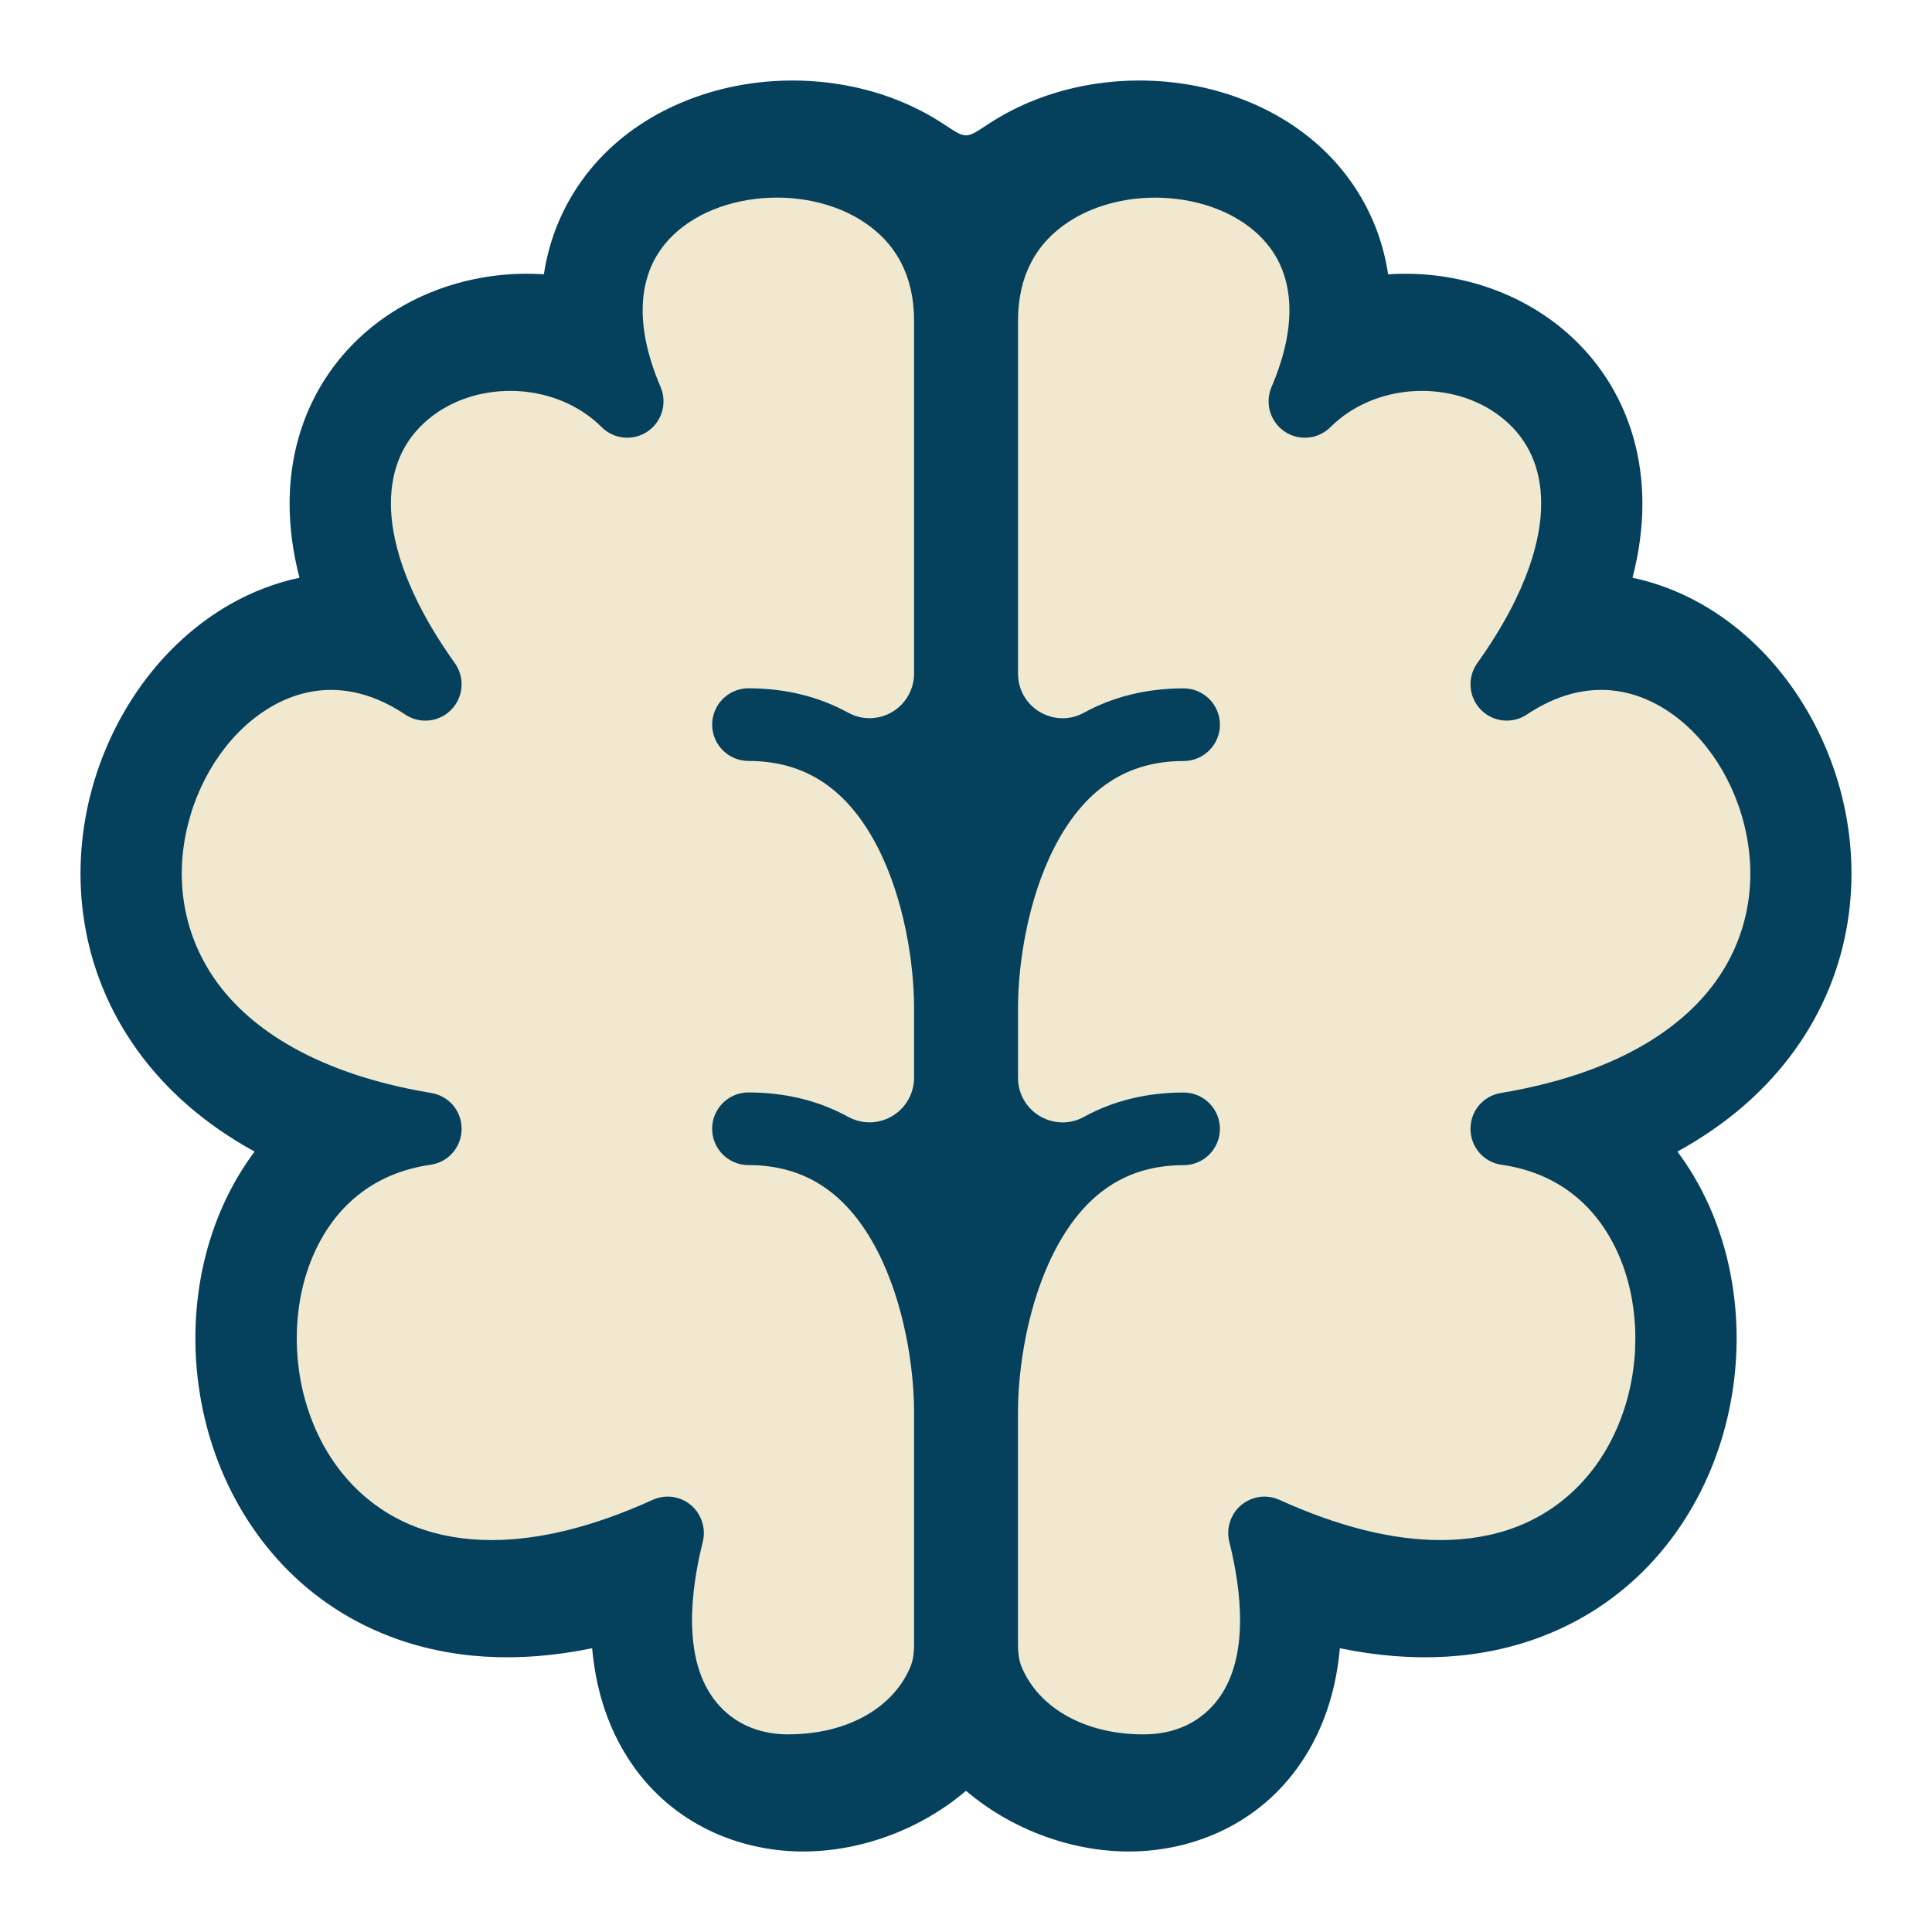 <svg viewBox="0 0 800 800" version="1.1" xmlns="http://www.w3.org/2000/svg" id="Layer_1">
  
  <defs>
    <style>
      .st0 {
        fill: #f0e8cf;
      }

      .st1 {
        fill: #05405c;
        fill-rule: evenodd;
      }
    </style>
  </defs>
  <path d="M390.29,51.08c-24.33-15.85-54.35-20.49-81.2-16.25-26.82,4.24-54.98,18.19-71.55,44.99-6.42,10.39-10.52,21.73-12.33,33.77-26.09-1.75-52.5,6.17-72.35,22.72-20.1,16.76-32.94,41.84-32.94,72.26,0,9.98,1.37,20.21,4.09,30.66-9.9,2.1-19.44,5.75-28.36,10.79-29.46,16.63-50.16,46.88-58.34,79.6-8.33,33.33-4.33,71.94,19.38,105.02,12.01,16.76,28.28,31,48.73,42.2-5.06,6.77-9.33,14.07-12.81,21.72-14.19,31.23-15.26,68.24-4.42,100.78,10.99,33,35.07,63.57,73.02,78.18,24.74,9.52,53,11.37,83.98,4.98,1.42,15.82,5.73,30.19,13.14,42.76,15.87,26.91,42.46,39.6,68.52,41.23,24.9,1.56,52.35-7.22,73.15-24.96,20.81,17.74,48.26,26.52,73.15,24.96,26.06-1.63,52.65-14.32,68.52-41.23,7.41-12.57,11.73-26.94,13.14-42.76,30.98,6.39,59.24,4.54,83.98-4.98,37.95-14.61,62.03-45.18,73.02-78.18,10.84-32.54,9.77-69.55-4.42-100.78-3.47-7.65-7.75-14.95-12.81-21.72,20.44-11.2,36.71-25.44,48.73-42.2,23.71-33.08,27.7-71.7,19.38-105.02-8.18-32.73-28.88-62.97-58.34-79.6-8.92-5.04-18.46-8.69-28.36-10.79,2.72-10.45,4.09-20.68,4.09-30.66,0-30.42-12.84-55.49-32.94-72.26-19.85-16.55-46.25-24.46-72.35-22.72-1.81-12.04-5.91-23.39-12.33-33.77-16.58-26.8-44.74-40.75-71.56-44.99-26.85-4.24-56.87.4-81.2,16.25-10.18,6.63-9.25,6.63-19.43,0h.02ZM433.44,668.4v-84.1c.04-15.98,3.67-39.44,13.02-57.63,8.78-17.09,20.02-25.77,37.14-25.77,18.47,0,33.44-14.98,33.44-33.47s-14.97-33.47-33.44-33.47c-19.6,0-36.22,4.71-50.16,12.36v-29.37c.04-15.98,3.67-39.43,13.02-57.63,8.78-17.09,20.02-25.77,37.14-25.77,18.47,0,33.44-14.98,33.44-33.47s-14.97-33.47-33.44-33.47c-19.6,0-36.22,4.71-50.16,12.36v-146.46c.06-13.23,5.46-20.58,12.75-25.33,8.59-5.59,21.42-8.27,34.28-6.23,12.9,2.04,21.32,7.96,25.12,14.11,3.08,4.98,6.82,16.05-2.56,37.97-6.32,14.75-1.29,31.9,11.99,40.9,13.28,8.99,31.06,7.3,42.4-4.05,12.26-12.26,34.46-12.52,46.91-2.14,4.99,4.16,8.87,10.46,8.87,20.83,0,11.25-4.71,29.65-23.03,55.33-9.38,13.15-8.04,31.13,3.19,42.74s29.14,13.53,42.58,4.57c14.41-9.61,25.96-8.3,35.56-2.88,11.3,6.38,21.95,20.06,26.31,37.54,4.22,16.88,1.94,34.74-8.84,49.77-10.75,14.99-33.08,31.45-77.08,38.79-16.27,2.71-28.14,16.9-27.94,33.4.19,16.51,12.38,30.41,28.71,32.74,16.72,2.39,27.58,11.88,33.86,25.69,6.71,14.79,7.74,34.26,1.85,51.92-5.73,17.2-17.19,30.56-33.58,36.87-16.45,6.33-43.45,7.66-83.89-10.74-11.69-5.32-25.38-3.47-35.24,4.75s-14.15,21.37-11.04,33.83c4.13,16.54,10.95,55.13-15.63,56.8-18.37,1.15-35.44-12.83-35.54-31.29h0ZM366.56,132.52c-.06-13.23-5.46-20.58-12.75-25.33-8.59-5.59-21.42-8.27-34.28-6.23-12.9,2.04-21.32,7.96-25.12,14.11-3.08,4.98-6.82,16.05,2.56,37.97,6.32,14.75,1.29,31.9-11.99,40.9-13.28,8.99-31.06,7.3-42.4-4.05-12.25-12.26-34.46-12.52-46.91-2.14-4.98,4.16-8.87,10.46-8.87,20.83,0,11.25,4.7,29.65,23.03,55.33,9.38,13.15,8.04,31.13-3.19,42.74s-29.14,13.53-42.58,4.57c-14.41-9.61-25.96-8.3-35.56-2.88-11.3,6.38-21.95,20.06-26.31,37.54-4.22,16.88-1.94,34.74,8.84,49.77,10.75,14.99,33.08,31.45,77.09,38.79,16.27,2.71,28.13,16.9,27.94,33.4-.19,16.51-12.38,30.41-28.71,32.74-16.72,2.39-27.58,11.88-33.85,25.69-6.71,14.79-7.74,34.26-1.85,51.92,5.73,17.2,17.19,30.56,33.58,36.87,16.45,6.33,43.45,7.66,83.89-10.74,11.69-5.32,25.38-3.47,35.24,4.75s14.15,21.37,11.04,33.83c-4.13,16.54-10.95,55.13,15.63,56.8,18.37,1.15,35.44-12.83,35.54-31.29v-84.09c-.04-15.98-3.66-39.44-13.02-57.65-8.78-17.09-20.02-25.77-37.14-25.77-18.47,0-33.44-14.98-33.44-33.47s14.97-33.47,33.44-33.47c19.6,0,36.22,4.71,50.16,12.36v-29.35c-.04-15.98-3.66-39.44-13.02-57.65-8.78-17.09-20.02-25.77-37.14-25.77-18.47,0-33.44-14.98-33.44-33.47s14.97-33.47,33.44-33.47c19.6,0,36.22,4.71,50.16,12.36v-146.46h-.01Z" class="st1"></path>
  <g>
    <path d="M473.37,718.17c-23.73,0-42.98-10.62-50.25-27.72-.71-1.68-1.17-3.48-1.36-5.34l-.14-1.41c-.06-.61-.09-1.23-.09-1.84v-13.47s0-84.1,0-84.1c.04-17.86,4.02-44.58,15.06-66.05,12.37-24.07,29.88-35.77,53.53-35.77,8.28,0,15.02-6.75,15.02-15.04s-6.74-15.04-15.02-15.04c-15.21,0-29.1,3.39-41.29,10.09-2.77,1.52-5.75,2.29-8.85,2.29-4.72,0-9.39-1.89-12.82-5.19-3.62-3.48-5.62-8.19-5.62-13.26v-29.37c.04-17.85,4.02-44.57,15.05-66.05,12.37-24.07,29.88-35.78,53.53-35.78,8.28,0,15.02-6.75,15.02-15.04s-6.74-15.04-15.02-15.04c-15.2,0-29.1,3.39-41.29,10.09-2.77,1.52-5.75,2.29-8.85,2.29-4.72,0-9.39-1.89-12.82-5.19-3.62-3.48-5.62-8.19-5.62-13.26v-146.46c.08-17.98,7.18-31.69,21.12-40.77,9.81-6.38,22.48-9.9,35.68-9.9,3.86,0,7.75.31,11.55.91,16.85,2.67,30.67,10.91,37.91,22.62,5.99,9.68,10.62,27.06-1.29,54.9-2.84,6.62-.57,14.36,5.39,18.4,2.49,1.69,5.4,2.58,8.41,2.58,4.02,0,7.79-1.56,10.62-4.4,9.52-9.52,23.3-14.99,37.79-14.99,12.83,0,24.89,4.16,33.95,11.72,10.28,8.57,15.5,20.34,15.5,34.98,0,13.21-4.59,35.38-26.46,66.03-4.22,5.92-3.62,14.01,1.43,19.23,2.85,2.95,6.69,4.58,10.79,4.57,2.97,0,5.84-.87,8.32-2.53,10.14-6.76,20.48-10.19,30.73-10.19,8.25,0,16.36,2.22,24.11,6.59,16.67,9.41,29.8,27.78,35.13,49.13,5.81,23.23,1.64,46.31-11.75,64.97-11.66,16.26-36.57,37.47-89.02,46.23-7.36,1.23-12.64,7.53-12.55,15,.09,7.48,5.51,13.67,12.89,14.72,22.06,3.15,38.67,15.71,48.03,36.3,8.79,19.38,9.75,43.82,2.56,65.38-7.67,23.02-23.45,40.16-44.44,48.24-9.46,3.64-20.06,5.48-31.51,5.48-19.94,0-42.35-5.6-66.63-16.65-1.96-.89-4.05-1.35-6.21-1.35-3.5,0-6.91,1.24-9.6,3.48-4.41,3.67-6.35,9.64-4.96,15.21,5,20.03,8.3,47.53-4.35,64.83-6.56,8.96-16.24,14.09-28,14.83-1.08.07-2.18.1-3.27.1Z" class="st0"></path>
    <path d="M473.37,713.92c-20.11,0-39.24-8.42-46.33-25.13-.56-1.31-.9-2.7-1.05-4.11l-.14-1.4c-.05-.47-.07-.95-.07-1.42v-13.46s0-84.1,0-84.1c.04-17.38,3.9-43.31,14.59-64.11,11.57-22.52,27.84-33.46,49.75-33.46,10.62,0,19.27-8.66,19.27-19.3s-8.64-19.3-19.27-19.3c-15.93,0-30.51,3.57-43.34,10.61h0c-9.45,5.18-20.99-1.65-20.99-12.42v-29.37c.04-17.37,3.9-43.3,14.58-64.11,11.57-22.52,27.84-33.47,49.75-33.47,10.62,0,19.27-8.66,19.27-19.3s-8.64-19.3-19.27-19.3c-15.93,0-30.51,3.57-43.34,10.61h0c-9.45,5.18-20.99-1.65-20.99-12.42v-146.46c.07-16.46,6.53-28.96,19.19-37.21,9.13-5.94,20.97-9.21,33.35-9.21,3.64,0,7.3.29,10.88.86,15.63,2.47,28.37,10,34.96,20.66,5.45,8.82,9.61,24.83-1.59,51-3.64,8.49-.73,18.41,6.91,23.59,3.2,2.17,6.93,3.31,10.79,3.31,5.15,0,9.99-2.01,13.63-5.65,8.73-8.73,21.41-13.74,34.79-13.74,11.84,0,22.93,3.81,31.23,10.73,9.27,7.73,13.97,18.4,13.97,31.72,0,12.58-4.45,33.83-25.67,63.56-5.41,7.59-4.64,17.96,1.84,24.65,3.66,3.79,8.58,5.87,13.85,5.87,3.81,0,7.5-1.12,10.68-3.24,9.42-6.28,18.97-9.47,28.38-9.47,7.51,0,14.91,2.03,22.02,6.04,15.68,8.85,28.05,26.22,33.09,46.45,5.5,22,1.57,43.83-11.08,61.46-11.19,15.61-35.24,36-86.26,44.51-9.45,1.57-16.22,9.67-16.1,19.25.11,9.59,7.07,17.53,16.54,18.88,20.55,2.94,36.03,14.64,44.76,33.86,8.36,18.43,9.25,41.7,2.39,62.27-7.26,21.8-22.15,38-41.93,45.61-8.97,3.45-19.06,5.2-29.99,5.2h0c-19.32,0-41.14-5.47-64.87-16.27-2.52-1.15-5.2-1.73-7.97-1.73-4.5,0-8.87,1.59-12.33,4.46-5.65,4.71-8.15,12.37-6.37,19.51,4.78,19.14,8.03,45.32-3.66,61.29-5.79,7.91-14.37,12.44-24.83,13.09-1,.06-2.01.09-3.01.09Z" class="st0"></path>
    <path d="M473.37,704c-19.16,0-35.08-13.72-37.39-31.36h-.29v-4.25s0-84.1,0-84.1c.04-16.2,3.61-40.34,13.49-59.57,9.84-19.16,22.84-28.08,40.92-28.08,16.09,0,29.19-13.11,29.19-29.22s-13.09-29.22-29.19-29.22c-17.62,0-33.8,3.98-48.11,11.83l-6.3,3.46v-36.55c.04-16.19,3.61-40.33,13.49-59.57,9.84-19.16,22.84-28.08,40.92-28.08,16.09,0,29.19-13.11,29.19-29.22s-13.09-29.22-29.19-29.22c-17.62,0-33.8,3.98-48.11,11.84l-6.3,3.46v-153.64c.06-13.05,4.86-22.49,14.68-28.89,7.53-4.9,17.45-7.6,27.94-7.6,3.12,0,6.26.25,9.33.73,12.78,2.02,23.01,7.88,28.07,16.07,4.22,6.82,7.25,19.63-2.27,41.88-5.51,12.85-1.1,27.87,10.47,35.71,4.85,3.29,10.51,5.02,16.36,5.02,7.8,0,15.14-3.04,20.65-8.56,6.88-6.88,17-10.83,27.77-10.83,9.52,0,18.35,2.99,24.87,8.43,6.9,5.75,10.4,13.86,10.4,24.1,0,11.14-4.13,30.2-23.82,57.8-8.19,11.48-7.02,27.18,2.79,37.31,5.55,5.74,13,8.89,20.98,8.89,5.77,0,11.37-1.7,16.18-4.91,7.77-5.18,15.46-7.81,22.87-7.81,5.78,0,11.54,1.6,17.14,4.76,13.15,7.42,24.01,22.83,28.34,40.21,4.78,19.13,1.41,38.06-9.51,53.28-10.1,14.09-32.16,32.55-79.84,40.51-14.31,2.38-24.56,14.64-24.39,29.15.17,14.51,10.71,26.53,25.06,28.58,17.27,2.47,29.76,11.94,37.13,28.14,7.35,16.2,8.1,36.77,2.01,55.02-6.31,18.94-19.12,32.96-36.08,39.49-7.83,3.01-16.71,4.54-26.42,4.54h0c-17.89,0-38.33-5.17-60.76-15.38-3.82-1.74-7.88-2.62-12.07-2.62-6.81,0-13.45,2.4-18.68,6.77-8.55,7.13-12.34,18.72-9.64,29.53,4.27,17.09,7.38,40.16-2.04,53.02-4.05,5.53-9.92,8.58-17.45,9.05-.79.05-1.59.08-2.38.08Z" class="st0"></path>
    <path d="M618.38,434.42c44-7.34,66.33-23.8,77.08-38.79,10.78-15.03,13.06-32.89,8.84-49.77-4.36-17.48-15.01-31.16-26.31-37.54-9.6-5.42-21.15-6.73-35.56,2.88-13.44,8.96-31.35,7.04-42.58-4.57s-12.57-29.59-3.19-42.74c18.32-25.68,23.03-44.08,23.03-55.33,0-10.37-3.88-16.67-8.87-20.83-12.45-10.38-34.65-10.12-46.91,2.14-11.34,11.35-29.12,13.04-42.4,4.05-13.28-9-18.31-26.15-11.99-40.9,9.38-21.92,5.64-32.99,2.56-37.97-3.8-6.15-12.22-12.07-25.12-14.11-12.86-2.04-25.69.64-34.28,6.23-7.29,4.75-12.69,12.1-12.75,25.33v146.46c13.94-7.65,30.56-12.36,50.16-12.36,18.47,0,33.44,14.98,33.44,33.47s-14.97,33.47-33.44,33.47c-17.12,0-28.36,8.68-37.14,25.77-9.35,18.2-12.98,41.65-13.02,57.63v29.37c13.94-7.65,30.56-12.36,50.16-12.36,18.47,0,33.44,14.98,33.44,33.47s-14.97,33.47-33.44,33.47c-17.12,0-28.36,8.68-37.14,25.77-9.35,18.19-12.98,41.65-13.02,57.63v84.1h0c.1,18.46,17.17,32.44,35.54,31.29,26.58-1.67,19.76-40.26,15.63-56.8-3.11-12.46,1.18-25.61,11.04-33.83s23.55-10.07,35.24-4.75c40.44,18.4,67.44,17.07,83.89,10.74,16.39-6.31,27.85-19.67,33.58-36.87,5.89-17.66,4.86-37.13-1.85-51.92-6.28-13.81-17.14-23.3-33.86-25.69-16.33-2.33-28.52-16.23-28.71-32.74-.2-16.5,11.67-30.69,27.94-33.4Z" class="st0"></path>
    <path d="M326.63,718.17c-1.09,0-2.19-.03-3.27-.1-11.76-.74-21.44-5.87-28-14.83-12.66-17.3-9.35-44.8-4.35-64.83,1.39-5.57-.56-11.54-4.96-15.22-2.69-2.24-6.1-3.48-9.6-3.48-2.15,0-4.24.45-6.2,1.35-24.28,11.05-46.69,16.65-66.63,16.65-11.46,0-22.06-1.84-31.52-5.48-20.99-8.08-36.77-25.21-44.44-48.24-7.19-21.56-6.23-46,2.56-65.37,9.37-20.6,25.97-33.15,48.03-36.31,7.38-1.05,12.8-7.24,12.89-14.72.09-7.47-5.19-13.78-12.55-15-52.45-8.75-77.36-29.97-89.02-46.23-13.38-18.66-17.56-41.73-11.75-64.97,5.32-21.35,18.46-39.71,35.13-49.12,7.75-4.37,15.86-6.59,24.11-6.59,10.26,0,20.6,3.43,30.73,10.19,2.48,1.65,5.35,2.53,8.32,2.53,4.11,0,7.94-1.62,10.79-4.58,5.05-5.22,5.65-13.31,1.43-19.23-21.87-30.65-26.46-52.83-26.46-66.03,0-14.64,5.21-26.41,15.5-34.98,9.06-7.56,21.12-11.72,33.95-11.72,14.49,0,28.27,5.46,37.79,14.98,2.84,2.84,6.61,4.4,10.62,4.4,3.01,0,5.91-.89,8.41-2.58,5.96-4.04,8.22-11.77,5.39-18.4-11.92-27.85-7.28-45.23-1.29-54.91,7.24-11.71,21.05-19.96,37.91-22.62,3.8-.6,7.68-.91,11.55-.91,13.2,0,25.87,3.51,35.67,9.9,13.93,9.08,21.04,22.79,21.12,40.75v146.48c0,10.17-8.27,18.44-18.44,18.44-3.1,0-6.08-.77-8.85-2.29-12.2-6.69-26.09-10.09-41.29-10.09-8.28,0-15.02,6.75-15.02,15.04s6.74,15.04,15.02,15.04c23.65,0,41.16,11.7,53.53,35.78,11.03,21.48,15.01,48.2,15.05,66.04v29.38c0,10.17-8.27,18.45-18.44,18.45-3.1,0-6.08-.77-8.85-2.29-12.2-6.69-26.09-10.09-41.3-10.09-8.28,0-15.02,6.75-15.02,15.04s6.74,15.04,15.02,15.04c23.65,0,41.16,11.7,53.53,35.77,11.03,21.47,15.01,48.19,15.06,66.04v97.57c0,.61-.04,1.23-.1,1.85l-.14,1.4c-.19,1.86-.65,3.66-1.36,5.35-7.26,17.1-26.52,27.72-50.25,27.72Z" class="st0"></path>
    <path d="M326.63,713.92c20.11,0,39.24-8.42,46.33-25.13.56-1.31.9-2.7,1.05-4.11l.14-1.4c.05-.47.07-.95.07-1.42v-13.46s0-84.1,0-84.1c-.04-17.38-3.9-43.31-14.59-64.11-11.57-22.52-27.84-33.46-49.75-33.46-10.62,0-19.27-8.66-19.27-19.3,0-10.64,8.64-19.3,19.27-19.3,15.93,0,30.51,3.57,43.34,10.61h0c9.45,5.18,20.99-1.65,20.99-12.42v-29.37c-.04-17.37-3.9-43.3-14.58-64.11-11.57-22.52-27.84-33.47-49.75-33.47-10.62,0-19.27-8.66-19.27-19.3s8.64-19.3,19.27-19.3c15.93,0,30.51,3.57,43.34,10.61h0c9.45,5.18,20.99-1.65,20.99-12.42v-146.46c-.07-16.46-6.53-28.96-19.19-37.21-9.13-5.94-20.97-9.21-33.35-9.21-3.64,0-7.3.29-10.88.86-15.63,2.47-28.37,10-34.96,20.66-5.45,8.82-9.61,24.83,1.59,51,3.64,8.49.73,18.41-6.91,23.59-3.2,2.17-6.93,3.31-10.79,3.31-5.15,0-9.99-2.01-13.63-5.65-8.73-8.73-21.41-13.74-34.79-13.74-11.84,0-22.93,3.81-31.23,10.73-9.27,7.73-13.97,18.4-13.97,31.72,0,12.58,4.45,33.83,25.67,63.56,5.41,7.59,4.64,17.96-1.84,24.65-3.66,3.79-8.58,5.87-13.85,5.87-3.81,0-7.5-1.12-10.68-3.24-9.42-6.28-18.97-9.47-28.37-9.47-7.51,0-14.91,2.03-22.02,6.04-15.68,8.85-28.05,26.22-33.09,46.45-5.5,22-1.57,43.83,11.08,61.46,11.19,15.61,35.24,36,86.26,44.51,9.45,1.57,16.22,9.67,16.1,19.25-.11,9.59-7.07,17.53-16.54,18.88-20.55,2.94-36.03,14.64-44.76,33.86-8.36,18.43-9.25,41.7-2.39,62.27,7.26,21.8,22.15,38,41.93,45.61,8.97,3.45,19.06,5.2,29.99,5.2h0c19.32,0,41.14-5.47,64.87-16.27,2.52-1.15,5.2-1.73,7.97-1.73,4.5,0,8.87,1.59,12.33,4.46,5.65,4.71,8.15,12.37,6.37,19.51-4.78,19.14-8.03,45.32,3.66,61.29,5.79,7.91,14.37,12.44,24.83,13.09,1,.06,2.01.09,3.01.09Z" class="st0"></path>
    <path d="M326.63,704c-.79,0-1.59-.03-2.38-.07-7.53-.47-13.4-3.52-17.45-9.05-9.42-12.87-6.31-35.94-2.04-53.02,2.7-10.81-1.08-22.4-9.64-29.53-5.23-4.36-11.87-6.77-18.68-6.77-4.19,0-8.25.88-12.07,2.62-22.42,10.2-42.86,15.38-60.76,15.38-9.71,0-18.6-1.53-26.42-4.54-16.96-6.53-29.78-20.56-36.09-39.5-6.09-18.25-5.34-38.82,2.01-55.02,7.37-16.21,19.86-25.67,37.13-28.14,14.35-2.05,24.89-14.07,25.06-28.58.18-14.51-10.08-26.77-24.39-29.16-47.68-7.95-69.73-26.42-79.84-40.51-10.92-15.22-14.29-34.14-9.51-53.28,4.33-17.38,15.2-32.79,28.34-40.21,5.6-3.16,11.36-4.76,17.14-4.76,7.41,0,15.1,2.63,22.87,7.81,4.81,3.21,10.41,4.91,16.18,4.91,7.98,0,15.43-3.16,20.98-8.89,9.81-10.14,10.98-25.83,2.78-37.31-19.69-27.6-23.82-46.66-23.82-57.8,0-10.24,3.5-18.34,10.4-24.1,6.52-5.44,15.35-8.43,24.87-8.43,10.76,0,20.88,3.95,27.77,10.83,5.51,5.52,12.85,8.56,20.65,8.56,5.85,0,11.51-1.74,16.36-5.02,11.57-7.84,15.97-22.86,10.47-35.7-9.52-22.25-6.49-35.06-2.27-41.88,5.06-8.19,15.29-14.05,28.07-16.07,3.06-.49,6.2-.73,9.33-.73,10.49,0,20.41,2.7,27.94,7.6,9.82,6.4,14.62,15.84,14.68,28.87v153.66l-6.3-3.46c-14.31-7.85-30.5-11.84-48.11-11.84-16.09,0-29.19,13.11-29.19,29.22s13.09,29.22,29.19,29.22c18.08,0,31.08,8.92,40.92,28.08,9.88,19.24,13.45,43.38,13.49,59.56v36.56l-6.3-3.46c-14.31-7.85-30.5-11.83-48.11-11.83-16.09,0-29.19,13.11-29.19,29.22s13.09,29.22,29.19,29.22c18.08,0,31.08,8.92,40.92,28.08,9.88,19.23,13.45,43.38,13.49,59.56v88.36h-.3c-2.31,17.63-18.23,31.36-37.39,31.36Z" class="st0"></path>
    <path d="M181.62,434.42c-44-7.34-66.33-23.8-77.08-38.79-10.78-15.03-13.06-32.89-8.84-49.77,4.36-17.48,15.01-31.16,26.31-37.54,9.6-5.42,21.15-6.73,35.56,2.88,13.44,8.96,31.35,7.04,42.58-4.57,11.23-11.61,12.57-29.59,3.19-42.74-18.32-25.68-23.03-44.08-23.03-55.33,0-10.37,3.88-16.67,8.87-20.83,12.45-10.38,34.65-10.12,46.91,2.14,11.34,11.35,29.12,13.04,42.4,4.05,13.28-9,18.31-26.15,11.99-40.9-9.38-21.92-5.64-32.99-2.56-37.97,3.8-6.15,12.22-12.07,25.12-14.11,12.86-2.04,25.69.64,34.28,6.23,7.29,4.75,12.69,12.1,12.75,25.33v146.46c-13.94-7.65-30.56-12.36-50.16-12.36-18.47,0-33.44,14.98-33.44,33.47s14.97,33.47,33.44,33.47c17.12,0,28.36,8.68,37.14,25.77,9.35,18.2,12.98,41.65,13.02,57.63v29.37c-13.94-7.65-30.56-12.36-50.16-12.36-18.47,0-33.44,14.98-33.44,33.47s14.97,33.47,33.44,33.47c17.12,0,28.36,8.68,37.14,25.77,9.35,18.19,12.98,41.65,13.02,57.63v84.1h0c-.1,18.46-17.17,32.44-35.54,31.29-26.58-1.67-19.76-40.26-15.63-56.8,3.11-12.46-1.18-25.61-11.04-33.83s-23.55-10.07-35.24-4.75c-40.44,18.4-67.44,17.07-83.89,10.74-16.39-6.31-27.85-19.67-33.58-36.87-5.89-17.66-4.86-37.13,1.85-51.92,6.28-13.81,17.14-23.3,33.86-25.69,16.33-2.33,28.52-16.23,28.71-32.74.2-16.5-11.67-30.69-27.94-33.4Z" class="st0"></path>
  </g>
</svg>